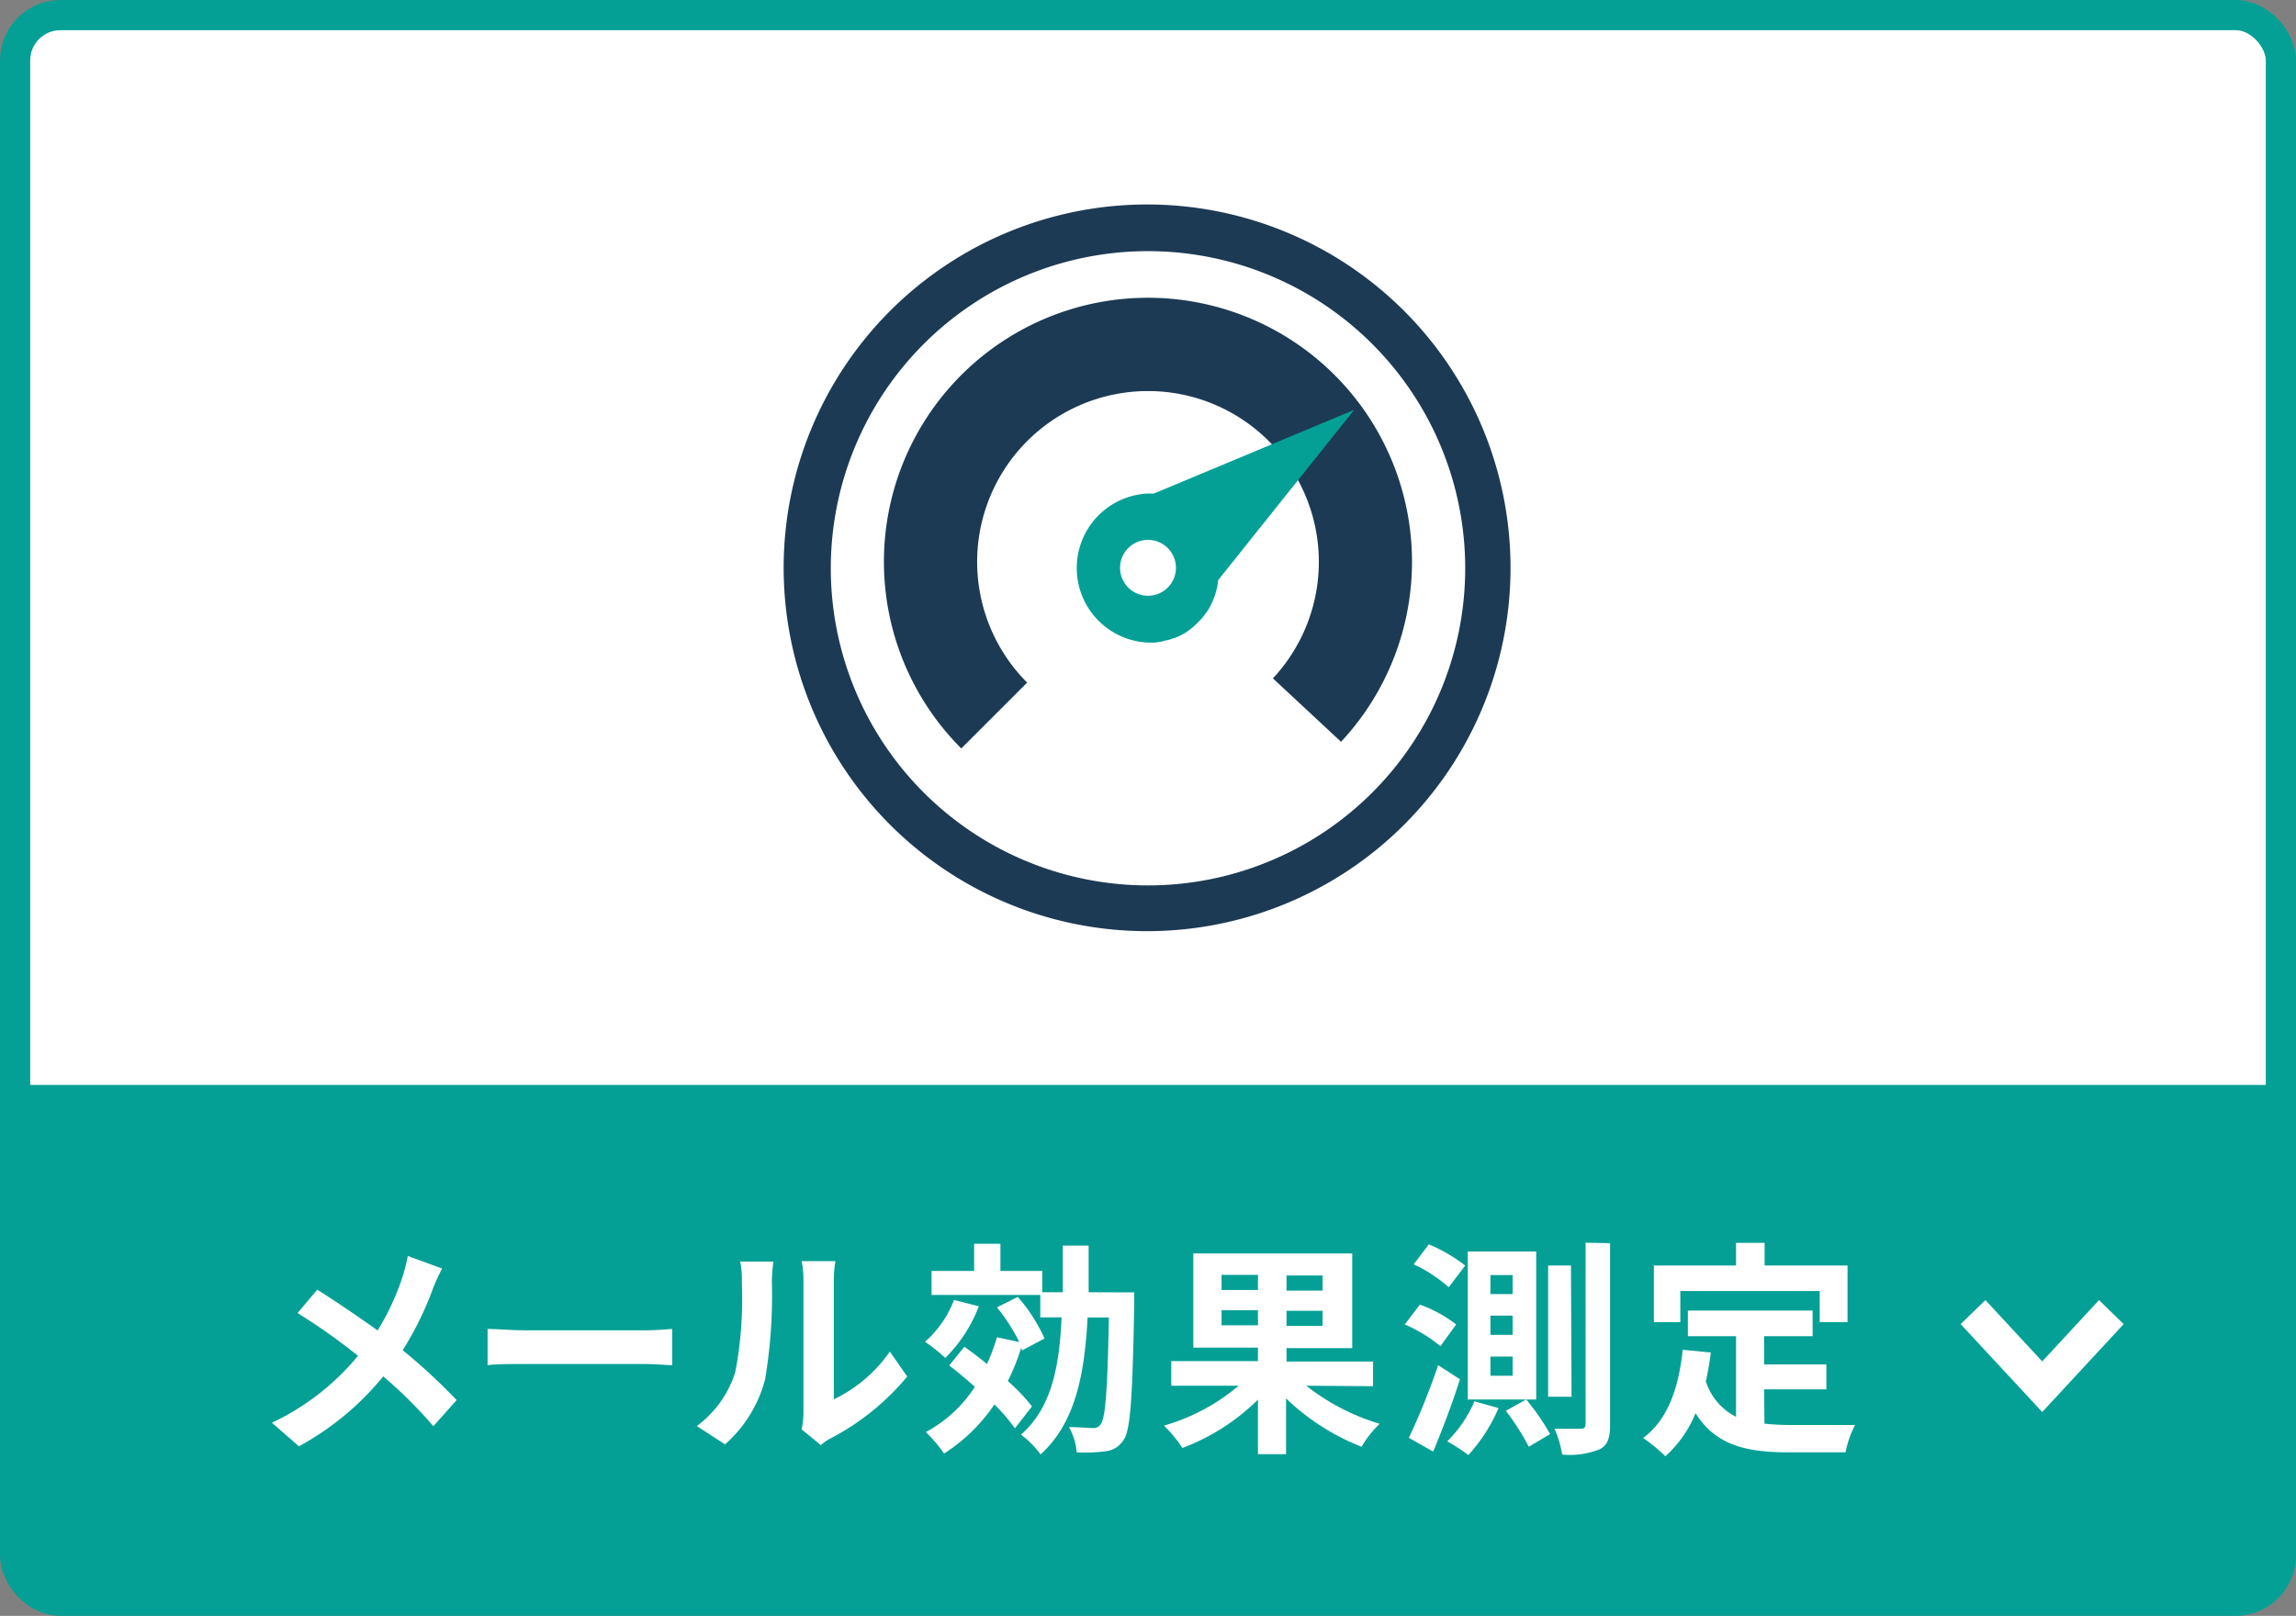 <svg xmlns="http://www.w3.org/2000/svg" viewBox="0 0 152 107"><rect x="0" y="0" width="152" height="107" fill="#808080" stroke="none"/><defs><style>.cls-1,.cls-3{fill:#fff;}.cls-1{stroke:#05a095;stroke-miterlimit:10;stroke-width:2px;}.cls-2{fill:#05a095;}.cls-4{fill:#1c3a54;}</style></defs><title>link_effect</title><g id="レイヤー_2" data-name="レイヤー 2"><g id="レイヤー_1-2" data-name="レイヤー 1"><rect class="cls-1" x="1" y="1" width="150" height="105" rx="3"/><path class="cls-2" d="M1.33,71.84h150a0,0,0,0,1,0,0v32a3,3,0,0,1-3,3H4.33a3,3,0,0,1-3-3v-32A0,0,0,0,1,1.33,71.84Z"/><path class="cls-3" d="M29.27,84a12.17,12.17,0,0,0-.61,1.33,21.44,21.44,0,0,1-2,4.08,38.88,38.88,0,0,1,3.57,3.3l-1.54,1.73a29.55,29.55,0,0,0-3.32-3.3,18.68,18.68,0,0,1-5.58,4.63L18,94.21a16.42,16.42,0,0,0,5.7-4.43,38.7,38.7,0,0,0-4-2.83L21,85.4c1.2.75,2.74,1.8,4,2.7a16.8,16.8,0,0,0,1.65-3.55A13.33,13.33,0,0,0,27,83.17Z"/><path class="cls-3" d="M32.28,88c.54,0,1.63.09,2.41.09h8.06c.69,0,1.36-.06,1.75-.09V90.4c-.36,0-1.12-.08-1.75-.08H34.69c-.85,0-1.86,0-2.41.08Z"/><path class="cls-3" d="M46.13,94.43a7.08,7.08,0,0,0,2.55-3.58,25.89,25.89,0,0,0,.43-5.94A5.56,5.56,0,0,0,49,83.54h2.2a11,11,0,0,0-.1,1.35,33.46,33.46,0,0,1-.45,6.45A8.61,8.61,0,0,1,48,95.64Zm6.94.22a5.6,5.6,0,0,0,.12-1.1V84.8a6.33,6.33,0,0,0-.12-1.29h2.24a6.94,6.94,0,0,0-.11,1.31v7.84a9.49,9.49,0,0,0,3.71-3.16l1.15,1.65A16.49,16.49,0,0,1,55,95.24a3.25,3.25,0,0,0-.66.45Z"/><path class="cls-3" d="M64.8,86.5a9.69,9.69,0,0,1-2.22,3.42,11.43,11.43,0,0,0-1.34-1.07,7.08,7.08,0,0,0,1.92-2.77Zm2.39,8.08A11.69,11.69,0,0,0,65.83,93a11.44,11.44,0,0,1-3.33,3.25,9.39,9.39,0,0,0-1.21-1.42,8.8,8.8,0,0,0,3.25-3c-.58-.51-1.16-1-1.7-1.41l1-1.24c.49.34,1,.73,1.5,1.14A13.06,13.06,0,0,0,66,88.55l1.48.32A12,12,0,0,0,66,86.57l1.38-.69a11,11,0,0,1,1.77,2.75l-1.48.79-.07-.16a14.3,14.3,0,0,1-.88,2.19,12.65,12.65,0,0,1,1.6,1.68Zm7.9-9s0,.57,0,.79c-.12,6.17-.24,8.36-.72,9a1.57,1.57,0,0,1-1.19.73,10,10,0,0,1-1.9.07,4.19,4.19,0,0,0-.51-1.67c.67,0,1.29.06,1.57.06a.55.55,0,0,0,.53-.25c.31-.41.45-2.24.54-7.07H72c-.2,3.86-.84,7-3.11,9.07A6,6,0,0,0,67.59,95c2-1.75,2.54-4.41,2.69-7.77H68.87V85.75h-7.2V84.16h2.82v-1.8h1.74v1.8H69v1.41h1.36c0-1,0-2,0-3.09h1.71c0,1.06,0,2.1,0,3.09Z"/><path class="cls-3" d="M86.48,91.76a14.51,14.51,0,0,0,4.86,2.52,6.7,6.7,0,0,0-1.2,1.52,15.22,15.22,0,0,1-5-3.2v3.69H83.28V92.68a14.26,14.26,0,0,1-5,3.2,9.66,9.66,0,0,0-1.22-1.48A13.28,13.28,0,0,0,82,91.76H77.54V90.13h5.74v-.89H79V83H89.52v6.27H85.17v.89H90.9v1.63Zm-5.61-6.34h2.41v-1H80.87Zm2.41,2.34v-1H80.87v1Zm4.28-3.3H85.17v1h2.39Zm0,2.34H85.17v1h2.39Z"/><path class="cls-3" d="M95.36,89.14A10,10,0,0,0,93,87.7l1-1.31a8.77,8.77,0,0,1,2.4,1.31Zm1.29,2.19c-.5,1.6-1.16,3.32-1.77,4.79l-1.61-.91a45.34,45.34,0,0,0,1.94-4.81Zm-.74-6.09a9.51,9.51,0,0,0-2.32-1.52l1-1.32A10.59,10.59,0,0,1,97,83.8Zm3.3,8a11.22,11.22,0,0,1-2,3.11,12.47,12.47,0,0,0-1.4-.91,8.13,8.13,0,0,0,1.8-2.65Zm2.49-.57H97.17V82.87h4.53Zm-1.56-8.24H98.67v1.26h1.47Zm0,2.69H98.67v1.27h1.47Zm0,2.71H98.67V91.1h1.47Zm.9,2.84a15.78,15.78,0,0,1,1.58,2.29l-1.41.84a16.27,16.27,0,0,0-1.52-2.38Zm3-.18h-1.55V83.8H104Zm2.55-10.17v12c0,.92-.17,1.38-.69,1.65a5.45,5.45,0,0,1-2.48.35,6.78,6.78,0,0,0-.51-1.71c.77,0,1.49,0,1.73,0s.33-.09.33-.32v-12Z"/><path class="cls-3" d="M116.81,94.27a15.5,15.5,0,0,0,1.71.09c.81,0,3.28,0,4.29,0a6.59,6.59,0,0,0-.63,1.81h-3.75c-2.78,0-4.83-.44-6.18-2.59a7.77,7.77,0,0,1-2,2.85,11.29,11.29,0,0,0-1.47-1.21c1.62-1.2,2.35-3.27,2.62-5.84l1.86.18c-.09.68-.19,1.31-.33,1.91a4,4,0,0,0,2,2.35V88.48h-3.19v-1.7H120v1.7h-3.21v1.87h4.12V92h-4.12Zm-5.57-6.72h-1.75V83.8h5.44V82.3h1.89v1.5h5.49v3.75h-1.84V85.49h-9.23Z"/><polygon class="cls-3" points="129.8 87.68 131.44 86.09 135.2 90.15 138.96 86.09 140.59 87.68 135.2 93.5 129.8 87.68"/><path class="cls-4" d="M76,16.63a21,21,0,1,1-21,21,21,21,0,0,1,21-21m0-3.09a24.06,24.06,0,1,0,24,24.06A24.06,24.06,0,0,0,76,13.54Z"/><path class="cls-4" d="M63.64,49.56a17.48,17.48,0,1,1,25.14-.44l-4.51-4.2A11.31,11.31,0,1,0,68,45.2Z"/><path class="cls-2" d="M76.39,32.68h0l-.39,0a4.94,4.94,0,0,0,0,9.87l.45,0h0l.42-.06h0l.39-.1h.06l.37-.13.06,0,.36-.16,0,0,.35-.19,0,0a4.15,4.15,0,0,0,.34-.24h0c.11-.09.23-.18.33-.28h0l.3-.3v0a2.61,2.61,0,0,0,.27-.31l0,0c.09-.11.16-.22.24-.33l0,0a4,4,0,0,0,.2-.35l0,0,.18-.38v0a4.94,4.94,0,0,0,.33-1.31h0l9-11.27ZM76,39.45a1.85,1.85,0,1,1,1.85-1.85A1.85,1.85,0,0,1,76,39.45Z"/></g></g></svg>
